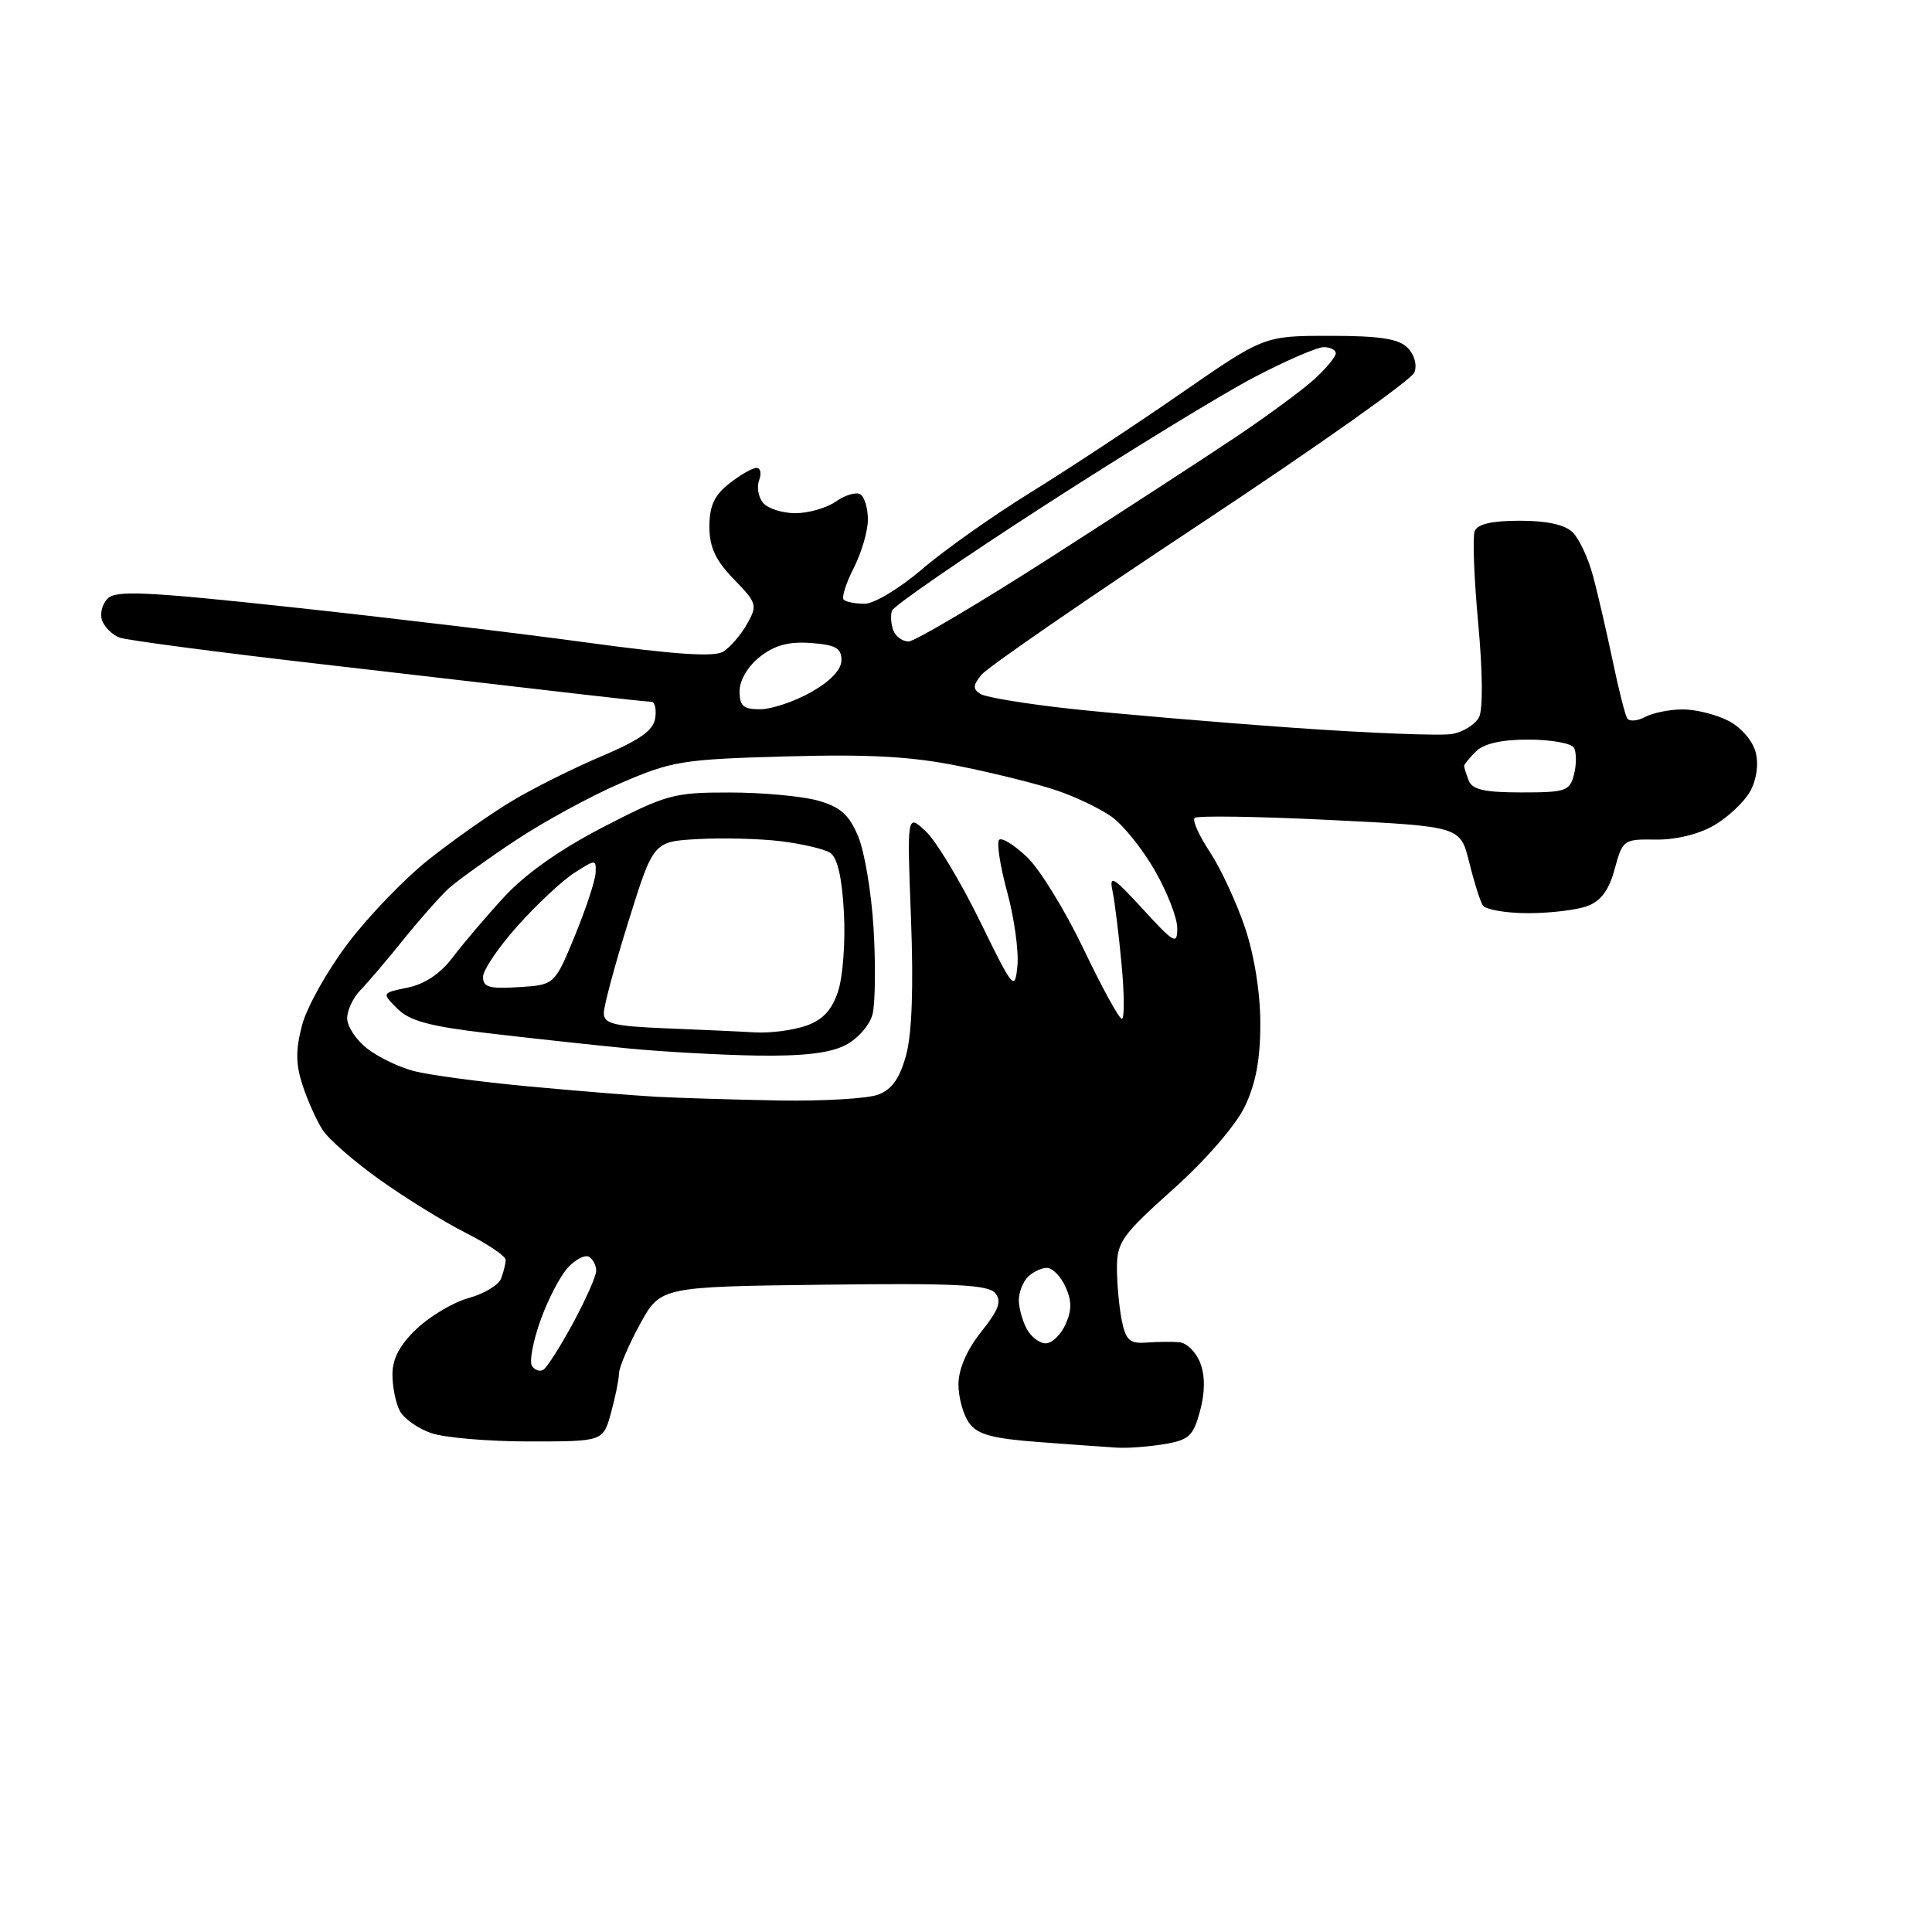 <?xml version="1.0" encoding="UTF-8" standalone="no"?>
<svg 
  version="1.1" 
  xmlns="http://www.w3.org/2000/svg" 
  xmlns:xlink="http://www.w3.org/1999/xlink" 
  xmlns:svg="http://www.w3.org/2000/svg"
  xmlns:rdf="http://www.w3.org/1999/02/22-rdf-syntax-ns#"
  xmlns:cc="http://creativecommons.org/ns#"
  xmlns:dc="http://purl.org/dc/elements/1.1/"
  viewBox="0 0 256 256"
  width="256"
  height="256"
>
<style>svg {background-color: white; }</style>"
<path stroke="none" fill="black" fill-rule="evenodd" d="M148.00,191.82C146.62,191.74 141.98,191.41 137.67,191.08C131.50,190.62 129.53,190.09 128.42,188.56C127.64,187.49 127.00,185.19 127.00,183.45C127.00,181.43 128.09,178.90 130.00,176.49C132.35,173.55 132.76,172.41 131.87,171.34C130.95,170.23 126.49,170.01 109.11,170.23C87.51,170.50 87.51,170.50 84.78,175.50C83.28,178.25 82.03,181.18 82.02,182.00C82.00,182.82 81.52,185.19 80.95,187.25C79.91,191.00 79.91,191.00 70.10,191.00C64.71,191.00 58.87,190.50 57.13,189.89C55.38,189.29 53.52,187.97 52.98,186.96C52.44,185.95 52.00,183.77 52.00,182.12C52.00,180.01 52.98,178.18 55.25,176.04C57.04,174.35 60.14,172.52 62.15,171.98C64.15,171.43 66.07,170.27 66.40,169.41C66.73,168.54 67.00,167.43 67.00,166.94C67.00,166.44 64.64,164.84 61.75,163.38C58.86,161.92 53.74,158.76 50.36,156.35C46.98,153.95 43.56,150.97 42.76,149.74C41.96,148.51 40.76,145.84 40.10,143.82C39.17,141.00 39.16,139.11 40.03,135.82C40.66,133.44 43.39,128.57 46.10,125.00C48.80,121.42 53.60,116.44 56.76,113.93C59.92,111.41 64.84,107.95 67.70,106.22C70.56,104.49 75.96,101.79 79.70,100.21C84.77,98.06 86.58,96.78 86.82,95.17C87.00,93.97 86.77,93.00 86.32,92.99C85.87,92.99 81.90,92.56 77.50,92.05C73.10,91.53 57.79,89.76 43.49,88.11C29.18,86.47 16.73,84.83 15.82,84.48C14.90,84.13 13.88,83.13 13.54,82.25C13.20,81.37 13.53,80.05 14.26,79.31C15.37,78.20 19.42,78.39 38.55,80.45C51.17,81.81 68.85,83.92 77.84,85.15C89.51,86.74 94.65,87.08 95.84,86.34C96.75,85.77 98.17,84.13 98.98,82.69C100.39,80.21 100.31,79.91 97.23,76.74C94.80,74.23 94.00,72.51 94.00,69.77C94.00,67.04 94.65,65.63 96.63,64.07C98.08,62.93 99.71,62.00 100.24,62.00C100.78,62.00 100.93,62.73 100.59,63.63C100.25,64.52 100.48,65.87 101.11,66.63C101.73,67.38 103.66,68.00 105.40,68.00C107.14,68.00 109.56,67.30 110.78,66.44C112.00,65.59 113.45,65.16 114.00,65.50C114.55,65.84 115.00,67.35 115.00,68.85C115.00,70.35 114.16,73.23 113.13,75.25C112.10,77.27 111.50,79.16 111.79,79.46C112.09,79.76 113.35,80.00 114.59,80.00C115.82,80.00 119.24,77.94 122.17,75.43C125.10,72.91 131.55,68.35 136.50,65.29C141.45,62.23 150.45,56.30 156.50,52.11C167.50,44.50 167.50,44.50 176.21,44.50C182.81,44.50 185.31,44.88 186.50,46.07C187.42,46.99 187.80,48.36 187.41,49.36C187.05,50.31 174.32,59.31 159.13,69.36C143.93,79.41 130.85,88.43 130.06,89.40C128.90,90.82 128.88,91.30 129.93,91.96C130.64,92.40 136.01,93.28 141.86,93.92C147.71,94.56 160.90,95.69 171.18,96.42C181.45,97.15 191.02,97.53 192.46,97.25C193.89,96.98 195.47,95.99 195.97,95.06C196.51,94.05 196.47,89.07 195.87,82.58C195.32,76.64 195.11,71.15 195.40,70.39C195.77,69.44 197.66,69.00 201.40,69.00C204.99,69.00 207.39,69.53 208.40,70.55C209.25,71.39 210.46,73.98 211.08,76.30C211.70,78.61 212.86,83.62 213.66,87.43C214.45,91.24 215.33,94.73 215.61,95.18C215.89,95.63 216.96,95.55 217.99,95.00C219.03,94.45 221.27,94.00 222.98,94.00C224.70,94.00 227.42,94.68 229.04,95.52C230.71,96.38 232.26,98.18 232.64,99.70C233.05,101.32 232.75,103.35 231.89,104.88C231.12,106.27 228.97,108.28 227.13,109.36C225.11,110.54 222.04,111.29 219.40,111.25C215.14,111.18 215.00,111.28 213.96,115.13C213.22,117.90 212.14,119.38 210.38,120.04C209.00,120.57 205.45,121.00 202.49,121.00C199.54,121.00 196.83,120.53 196.47,119.95C196.11,119.37 195.30,116.79 194.66,114.20C193.50,109.50 193.50,109.50 176.18,108.65C166.66,108.18 158.61,108.06 158.29,108.38C157.97,108.70 158.88,110.73 160.32,112.90C161.75,115.07 163.84,119.57 164.96,122.89C166.21,126.59 167.00,131.54 167.00,135.65C167.00,140.41 166.39,143.62 164.92,146.67C163.71,149.16 159.72,153.76 155.42,157.60C148.69,163.63 148.00,164.59 148.00,168.00C148.00,170.06 148.29,173.18 148.63,174.92C149.17,177.59 149.69,178.06 151.88,177.90C153.32,177.79 155.30,177.77 156.27,177.85C157.25,177.93 158.49,179.17 159.04,180.60C159.69,182.32 159.68,184.47 159.01,186.97C158.11,190.29 157.55,190.81 154.25,191.36C152.19,191.70 149.38,191.91 148.00,191.82zM72.00,181.50C72.48,181.20 74.25,178.42 75.94,175.30C77.62,172.19 79.00,169.08 79.00,168.38C79.00,167.69 78.58,166.86 78.06,166.54C77.54,166.22 76.29,166.85 75.27,167.94C74.25,169.03 72.61,172.17 71.63,174.92C70.64,177.67 70.12,180.39 70.48,180.97C70.84,181.56 71.53,181.79 72.00,181.50zM138.56,178.00C139.37,178.00 140.56,176.88 141.18,175.50C142.03,173.63 142.03,172.37 141.18,170.50C140.56,169.12 139.45,168.00 138.72,168.00C137.99,168.00 136.86,168.54 136.20,169.20C135.54,169.86 135.00,171.24 135.00,172.27C135.00,173.29 135.47,175.00 136.04,176.07C136.60,177.13 137.74,178.00 138.56,178.00zM103.18,145.82C109.06,145.92 115.00,145.57 116.38,145.04C118.19,144.36 119.23,142.87 120.07,139.79C120.84,136.97 121.06,130.76 120.71,121.66C120.18,107.82 120.18,107.82 122.68,110.16C124.05,111.45 127.26,116.78 129.82,122.00C134.27,131.11 134.48,131.36 134.81,128.00C135.01,126.08 134.40,121.67 133.46,118.21C132.52,114.75 132.04,111.63 132.39,111.28C132.74,110.93 134.40,111.96 136.09,113.57C137.78,115.18 141.15,120.66 143.58,125.75C146.01,130.84 148.29,135.00 148.65,135.00C149.00,135.00 148.99,131.78 148.62,127.84C148.26,123.89 147.71,119.51 147.42,118.09C146.95,115.85 147.50,116.17 151.44,120.47C155.61,125.02 156.00,125.23 155.99,122.97C155.99,121.61 154.65,118.18 153.02,115.34C151.39,112.50 148.81,109.29 147.28,108.21C145.75,107.12 142.47,105.56 140.00,104.73C137.53,103.89 131.74,102.45 127.13,101.52C120.78,100.23 115.26,99.92 104.13,100.23C90.44,100.61 89.04,100.84 82.29,103.75C78.32,105.46 72.02,108.89 68.29,111.37C64.55,113.85 60.60,116.70 59.49,117.69C58.39,118.69 55.69,121.73 53.49,124.46C51.30,127.19 48.71,130.22 47.75,131.21C46.79,132.19 46.00,133.87 46.00,134.93C46.00,135.99 47.18,137.79 48.63,138.92C50.08,140.06 52.89,141.42 54.88,141.93C56.87,142.45 63.67,143.36 70.00,143.95C76.33,144.54 83.97,145.16 87.00,145.33C90.03,145.49 97.31,145.71 103.18,145.82zM100.30,139.87C95.46,139.79 87.67,139.36 83.00,138.90C78.33,138.44 70.05,137.54 64.62,136.90C56.95,136.00 54.28,135.28 52.66,133.66C50.57,131.57 50.57,131.57 54.03,130.86C56.29,130.40 58.38,128.99 60.00,126.84C61.38,125.01 64.45,121.40 66.83,118.82C69.63,115.78 74.29,112.50 79.99,109.56C88.27,105.28 89.30,105.00 96.66,105.01C100.97,105.01 106.22,105.49 108.33,106.07C111.36,106.92 112.48,107.91 113.71,110.82C114.56,112.84 115.49,118.39 115.76,123.15C116.04,127.91 115.97,132.96 115.62,134.38C115.26,135.82 113.67,137.64 112.04,138.48C109.99,139.54 106.43,139.96 100.30,139.87zM100.10,136.80C102.08,136.91 105.10,136.51 106.80,135.92C109.03,135.14 110.22,133.86 111.06,131.33C111.69,129.40 112.04,124.68 111.82,120.85C111.56,116.17 110.95,113.59 109.97,112.98C109.17,112.49 106.26,111.81 103.51,111.47C100.75,111.13 95.82,111.00 92.54,111.18C86.58,111.50 86.58,111.50 83.30,122.00C81.49,127.78 80.02,133.27 80.01,134.21C80.00,135.66 81.26,135.97 88.25,136.26C92.79,136.44 98.12,136.68 100.10,136.80zM68.74,130.80C73.49,130.50 73.49,130.50 76.17,124.00C77.64,120.42 78.88,116.67 78.92,115.65C79.00,113.85 78.92,113.85 76.11,115.65C74.52,116.67 71.15,119.82 68.61,122.65C66.08,125.48 64.00,128.54 64.00,129.45C64.00,130.81 64.87,131.05 68.74,130.80zM201.59,105.00C207.51,105.00 208.01,104.83 208.58,102.56C208.91,101.21 208.89,99.64 208.54,99.06C208.18,98.48 205.47,98.00 202.51,98.00C198.96,98.00 196.61,98.53 195.57,99.57C194.71,100.44 194.00,101.30 194.00,101.49C194.00,101.68 194.27,102.55 194.61,103.42C195.07,104.63 196.70,105.00 201.59,105.00zM100.75,93.98C102.26,93.97 105.30,92.95 107.50,91.70C110.04,90.26 111.50,88.72 111.50,87.47C111.50,85.88 110.71,85.44 107.45,85.20C104.51,84.99 102.65,85.49 100.70,87.02C99.09,88.29 98.00,90.13 98.00,91.57C98.00,93.56 98.50,94.00 100.75,93.98zM120.39,85.00C121.18,85.00 129.64,80.00 139.17,73.89C148.70,67.78 159.88,60.51 164.00,57.74C168.12,54.97 172.74,51.56 174.25,50.16C175.76,48.77 177.00,47.26 177.00,46.81C177.00,46.37 176.28,46.00 175.40,46.00C174.52,46.00 170.36,47.80 166.15,50.01C161.94,52.21 149.52,59.81 138.54,66.90C127.56,73.98 118.40,80.29 118.19,80.92C117.98,81.55 118.06,82.73 118.37,83.53C118.68,84.34 119.59,85.00 120.39,85.00z" />

</svg>